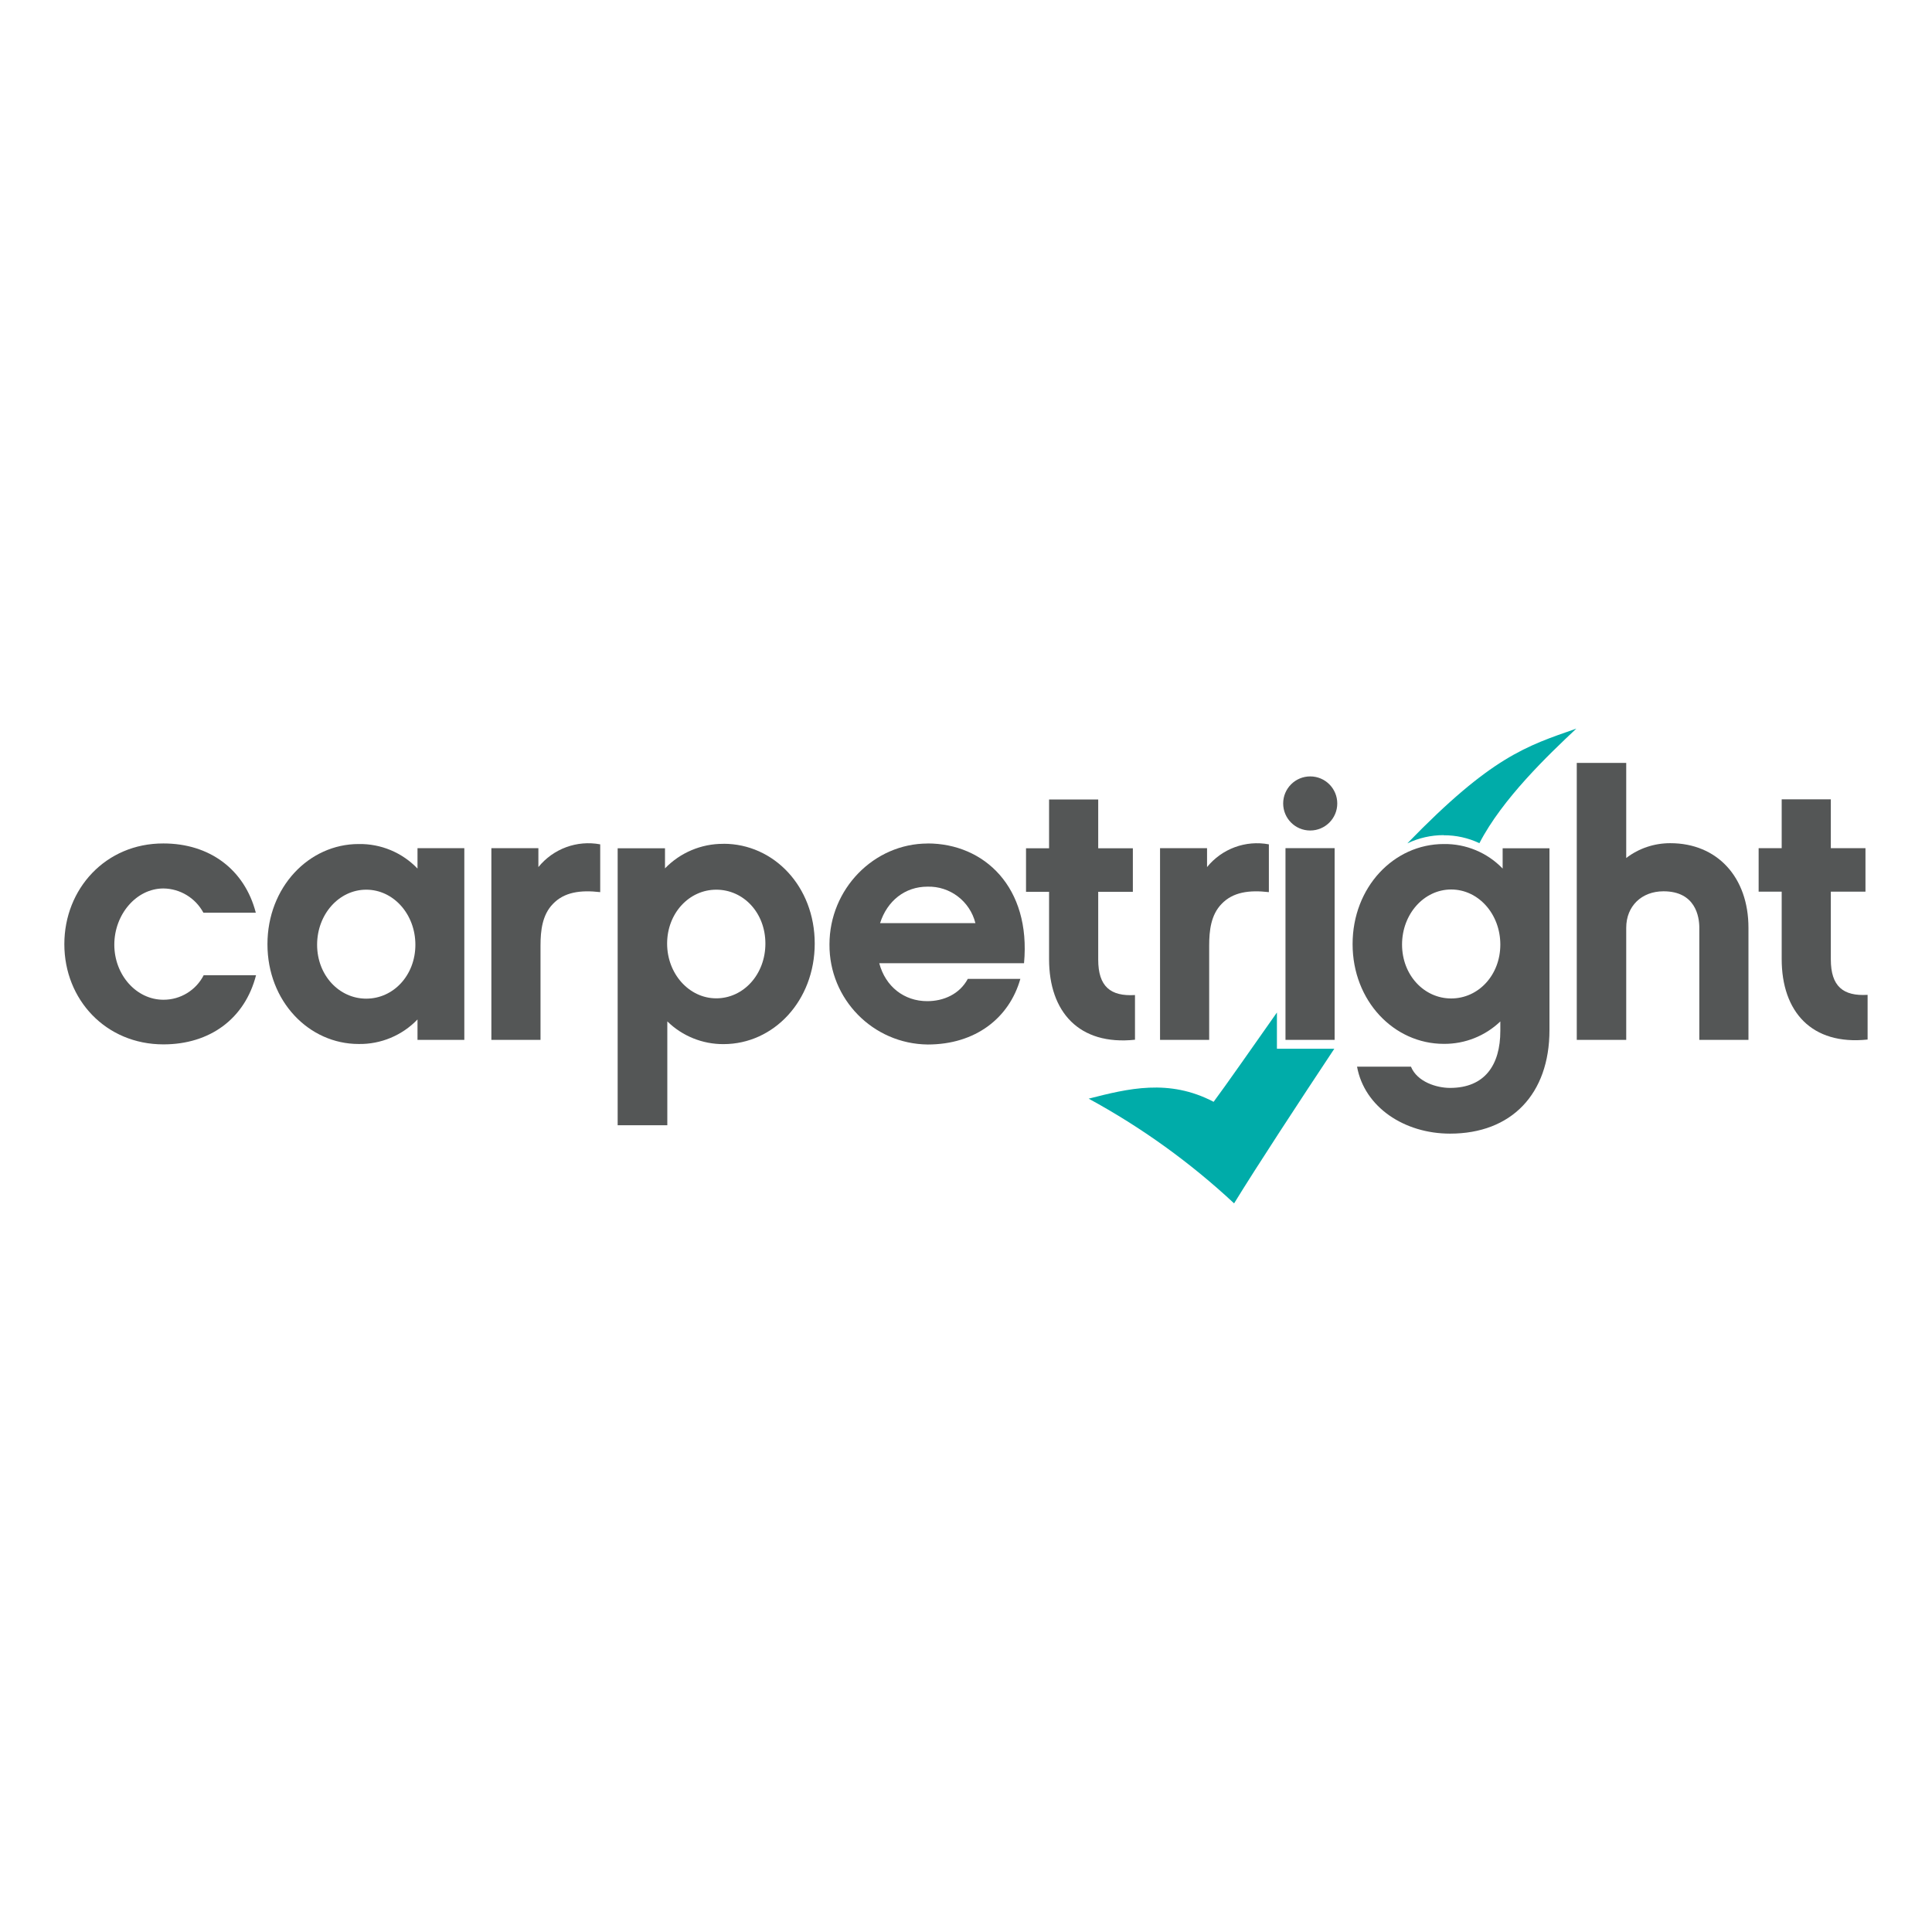 <svg xmlns="http://www.w3.org/2000/svg" viewBox="0 0 300 300"><defs><style> .uuid-ce47b850-98c2-4397-b452-566e38e0c83f { fill: #fff; } .uuid-bccc7751-488a-4650-8dfc-e10f41aa5d20 { fill: #545656; } .uuid-f7aadc1e-08c4-4605-a00d-464ae64151af { fill: #00aca9; } </style></defs><g id="uuid-c38f27f0-5a9c-411a-990b-ceb959925cdc" data-name="Layer 2"><rect class="uuid-ce47b850-98c2-4397-b452-566e38e0c83f" width="300" height="300"></rect></g><g id="uuid-0fceb132-2047-438e-8937-999484a031ae" data-name="Layer 1"><g id="uuid-727e89ab-f556-4821-92eb-d10f18744841" data-name="Group 316"><g id="uuid-726b3789-7dac-4189-801c-9c14502841e8" data-name="Group 314"><path id="uuid-2314d481-2c61-466d-abbf-a581a22a9ae6" data-name="Path 245" class="uuid-f7aadc1e-08c4-4605-a00d-464ae64151af" d="M198.28,162.85v-5.63c-3.58,5.09-8.11,11.57-9.83,13.87-6.94-3.64-13.31-2.05-19.4-.49,8.18,4.45,15.77,9.91,22.58,16.26,3.48-5.68,10.19-15.92,15.56-24.01h-8.91Z"></path><path id="uuid-2a4f6997-5563-40ac-9667-ba619beee52b" data-name="Path 246" class="uuid-f7aadc1e-08c4-4605-a00d-464ae64151af" d="M224.19,129.7c1.91-.01,3.8.41,5.53,1.23,3.56-6.89,10.67-13.67,15.05-17.79-7.76,2.71-13.18,4.35-26.24,17.82,1.76-.84,3.68-1.28,5.63-1.28"></path><path id="uuid-5bb48065-e6b3-4014-914a-4e84aa5fc746" data-name="Path 247" class="uuid-bccc7751-488a-4650-8dfc-e10f41aa5d20" d="M56.87,155.07c-4.22,0-7.63-3.64-7.63-8.37s3.4-8.55,7.63-8.55,7.63,3.81,7.63,8.55-3.41,8.37-7.63,8.37M64.83,134.87c-2.38-2.49-5.69-3.87-9.14-3.81-7.73,0-14.16,6.71-14.16,15.56s6.43,15.49,14.16,15.49c3.44.06,6.76-1.33,9.14-3.81v3.17h7.27v-29.77h-7.27v3.17Z"></path><path id="uuid-f9cb7ab2-4dec-43d1-a479-64cd0af7e211" data-name="Path 248" class="uuid-bccc7751-488a-4650-8dfc-e10f41aa5d20" d="M203.45,128.96c2.32,0,4.2-1.88,4.2-4.2s-1.88-4.2-4.2-4.2-4.2,1.88-4.2,4.2h0c0,2.31,1.86,4.19,4.17,4.2,0,0,.02,0,.03,0"></path></g><rect id="uuid-6e1986d1-1cd0-49b5-b1b0-4d54a55377e1" data-name="Rectangle 50" class="uuid-bccc7751-488a-4650-8dfc-e10f41aa5d20" x="199.61" y="131.7" width="7.63" height="29.77"></rect><g id="uuid-0687c148-950a-439a-af3a-cb9c2583bc6c" data-name="Group 315"><path id="uuid-fc5001af-b8fc-48cc-931c-f6285b91e996" data-name="Path 249" class="uuid-bccc7751-488a-4650-8dfc-e10f41aa5d20" d="M197.03,131.11c-3.61-.68-7.29.68-9.6,3.53v-2.94h-7.3v29.77h7.63v-14.62c0-2.38.28-4.79,1.92-6.48,1.74-1.84,4.28-2.2,7.35-1.84v-7.42Z"></path><path id="uuid-a83808df-16d8-4c78-807f-a77320e6b4fd" data-name="Path 250" class="uuid-bccc7751-488a-4650-8dfc-e10f41aa5d20" d="M93.2,131.11c-3.61-.68-7.29.68-9.6,3.53v-2.94h-7.3v29.77h7.63v-14.62c0-2.38.28-4.79,1.92-6.48,1.74-1.84,4.28-2.2,7.35-1.84v-7.42Z"></path><path id="uuid-e7e9c116-7e49-4777-8044-a5b42a460f40" data-name="Path 251" class="uuid-bccc7751-488a-4650-8dfc-e10f41aa5d20" d="M39.77,151.43h-8.14c-1.2,2.34-3.61,3.82-6.25,3.81-4.22,0-7.63-3.87-7.63-8.55s3.4-8.73,7.63-8.73c2.6.03,4.97,1.48,6.2,3.76h8.14c-1.74-6.71-7.17-10.75-14.34-10.75-8.96-.03-15.39,7.04-15.39,15.64s6.43,15.56,15.39,15.56c7.22,0,12.65-3.99,14.38-10.75"></path><path id="uuid-424f8551-ecdf-463d-aeb3-cd390b282e1b" data-name="Path 252" class="uuid-bccc7751-488a-4650-8dfc-e10f41aa5d20" d="M136.66,143.34c1.1-3.46,3.87-5.66,7.35-5.66,3.5-.1,6.6,2.26,7.45,5.66h-14.8ZM144.06,130.98c-8.37,0-15.26,7.07-15.26,15.67-.06,8.5,6.76,15.45,15.26,15.54,7.4,0,12.65-4.1,14.38-10.19h-8.16c-1.28,2.38-3.76,3.46-6.3,3.46-3.58,0-6.48-2.25-7.45-5.89h22.48c1.1-11.79-6.17-18.6-14.98-18.6"></path><path id="uuid-c430fe1c-e786-49c4-940b-8bcb19a69ff2" data-name="Path 253" class="uuid-bccc7751-488a-4650-8dfc-e10f41aa5d20" d="M225.34,155.04c-4.22,0-7.63-3.64-7.63-8.37s3.4-8.55,7.63-8.55,7.63,3.81,7.63,8.55-3.4,8.37-7.63,8.37M233.33,131.7v3.17c-2.39-2.48-5.7-3.86-9.14-3.81-7.76,0-14.16,6.71-14.16,15.54s6.43,15.49,14.16,15.49c3.27.03,6.42-1.22,8.78-3.48v1.46c0,5.32-2.43,8.86-7.81,8.86-2.07,0-5.09-.92-6.07-3.3h-8.37c1.15,6.3,7.35,10.4,14.44,10.4,9.55,0,15.44-6.17,15.44-16.08v-28.23h-7.29.02Z"></path><path id="uuid-f5ca40fb-f329-42e3-8973-eb67e622f2ab" data-name="Path 254" class="uuid-bccc7751-488a-4650-8dfc-e10f41aa5d20" d="M259.33,130.93c-2.46,0-4.86.8-6.81,2.3v-14.77h-7.68v43.01h7.68v-17.41c0-3.35,2.38-5.66,5.79-5.66,4.97,0,5.56,3.94,5.56,5.66v17.41h7.63v-17.41c0-7.86-4.86-13.13-12.13-13.13"></path><path id="uuid-c3df70e5-43bf-496a-9e80-095f2665e495" data-name="Path 255" class="uuid-bccc7751-488a-4650-8dfc-e10f41aa5d20" d="M284.29,148.98v-10.52h5.38v-6.76h-5.38v-7.58h-7.63v7.58h-3.58v6.76h3.58v10.47c0,8.14,4.63,13.41,13.34,12.49v-6.94c-3.81.23-5.71-1.33-5.71-5.5"></path><path id="uuid-b9e4c285-d103-4196-b549-d89abe1577da" data-name="Path 256" class="uuid-bccc7751-488a-4650-8dfc-e10f41aa5d20" d="M170.53,149v-10.52h5.38v-6.76h-5.38v-7.58h-7.63v7.58h-3.58v6.76h3.58v10.48c0,8.14,4.63,13.41,13.34,12.49v-6.94c-3.81.23-5.71-1.33-5.71-5.5"></path><path id="uuid-74841ad2-a77e-4554-9ba5-a0dbe39647fe" data-name="Path 257" class="uuid-bccc7751-488a-4650-8dfc-e10f41aa5d20" d="M111.22,155.02c-4.22,0-7.63-3.81-7.63-8.5s3.4-8.37,7.63-8.37,7.63,3.58,7.63,8.37-3.41,8.5-7.63,8.5M112.32,131.03c-3.42-.02-6.69,1.36-9.06,3.81v-3.12h-7.35v43.01h7.71v-16.13c2.33,2.28,5.47,3.55,8.73,3.53,7.81,0,14.16-6.76,14.16-15.62s-6.35-15.49-14.16-15.49"></path></g></g></g></svg>